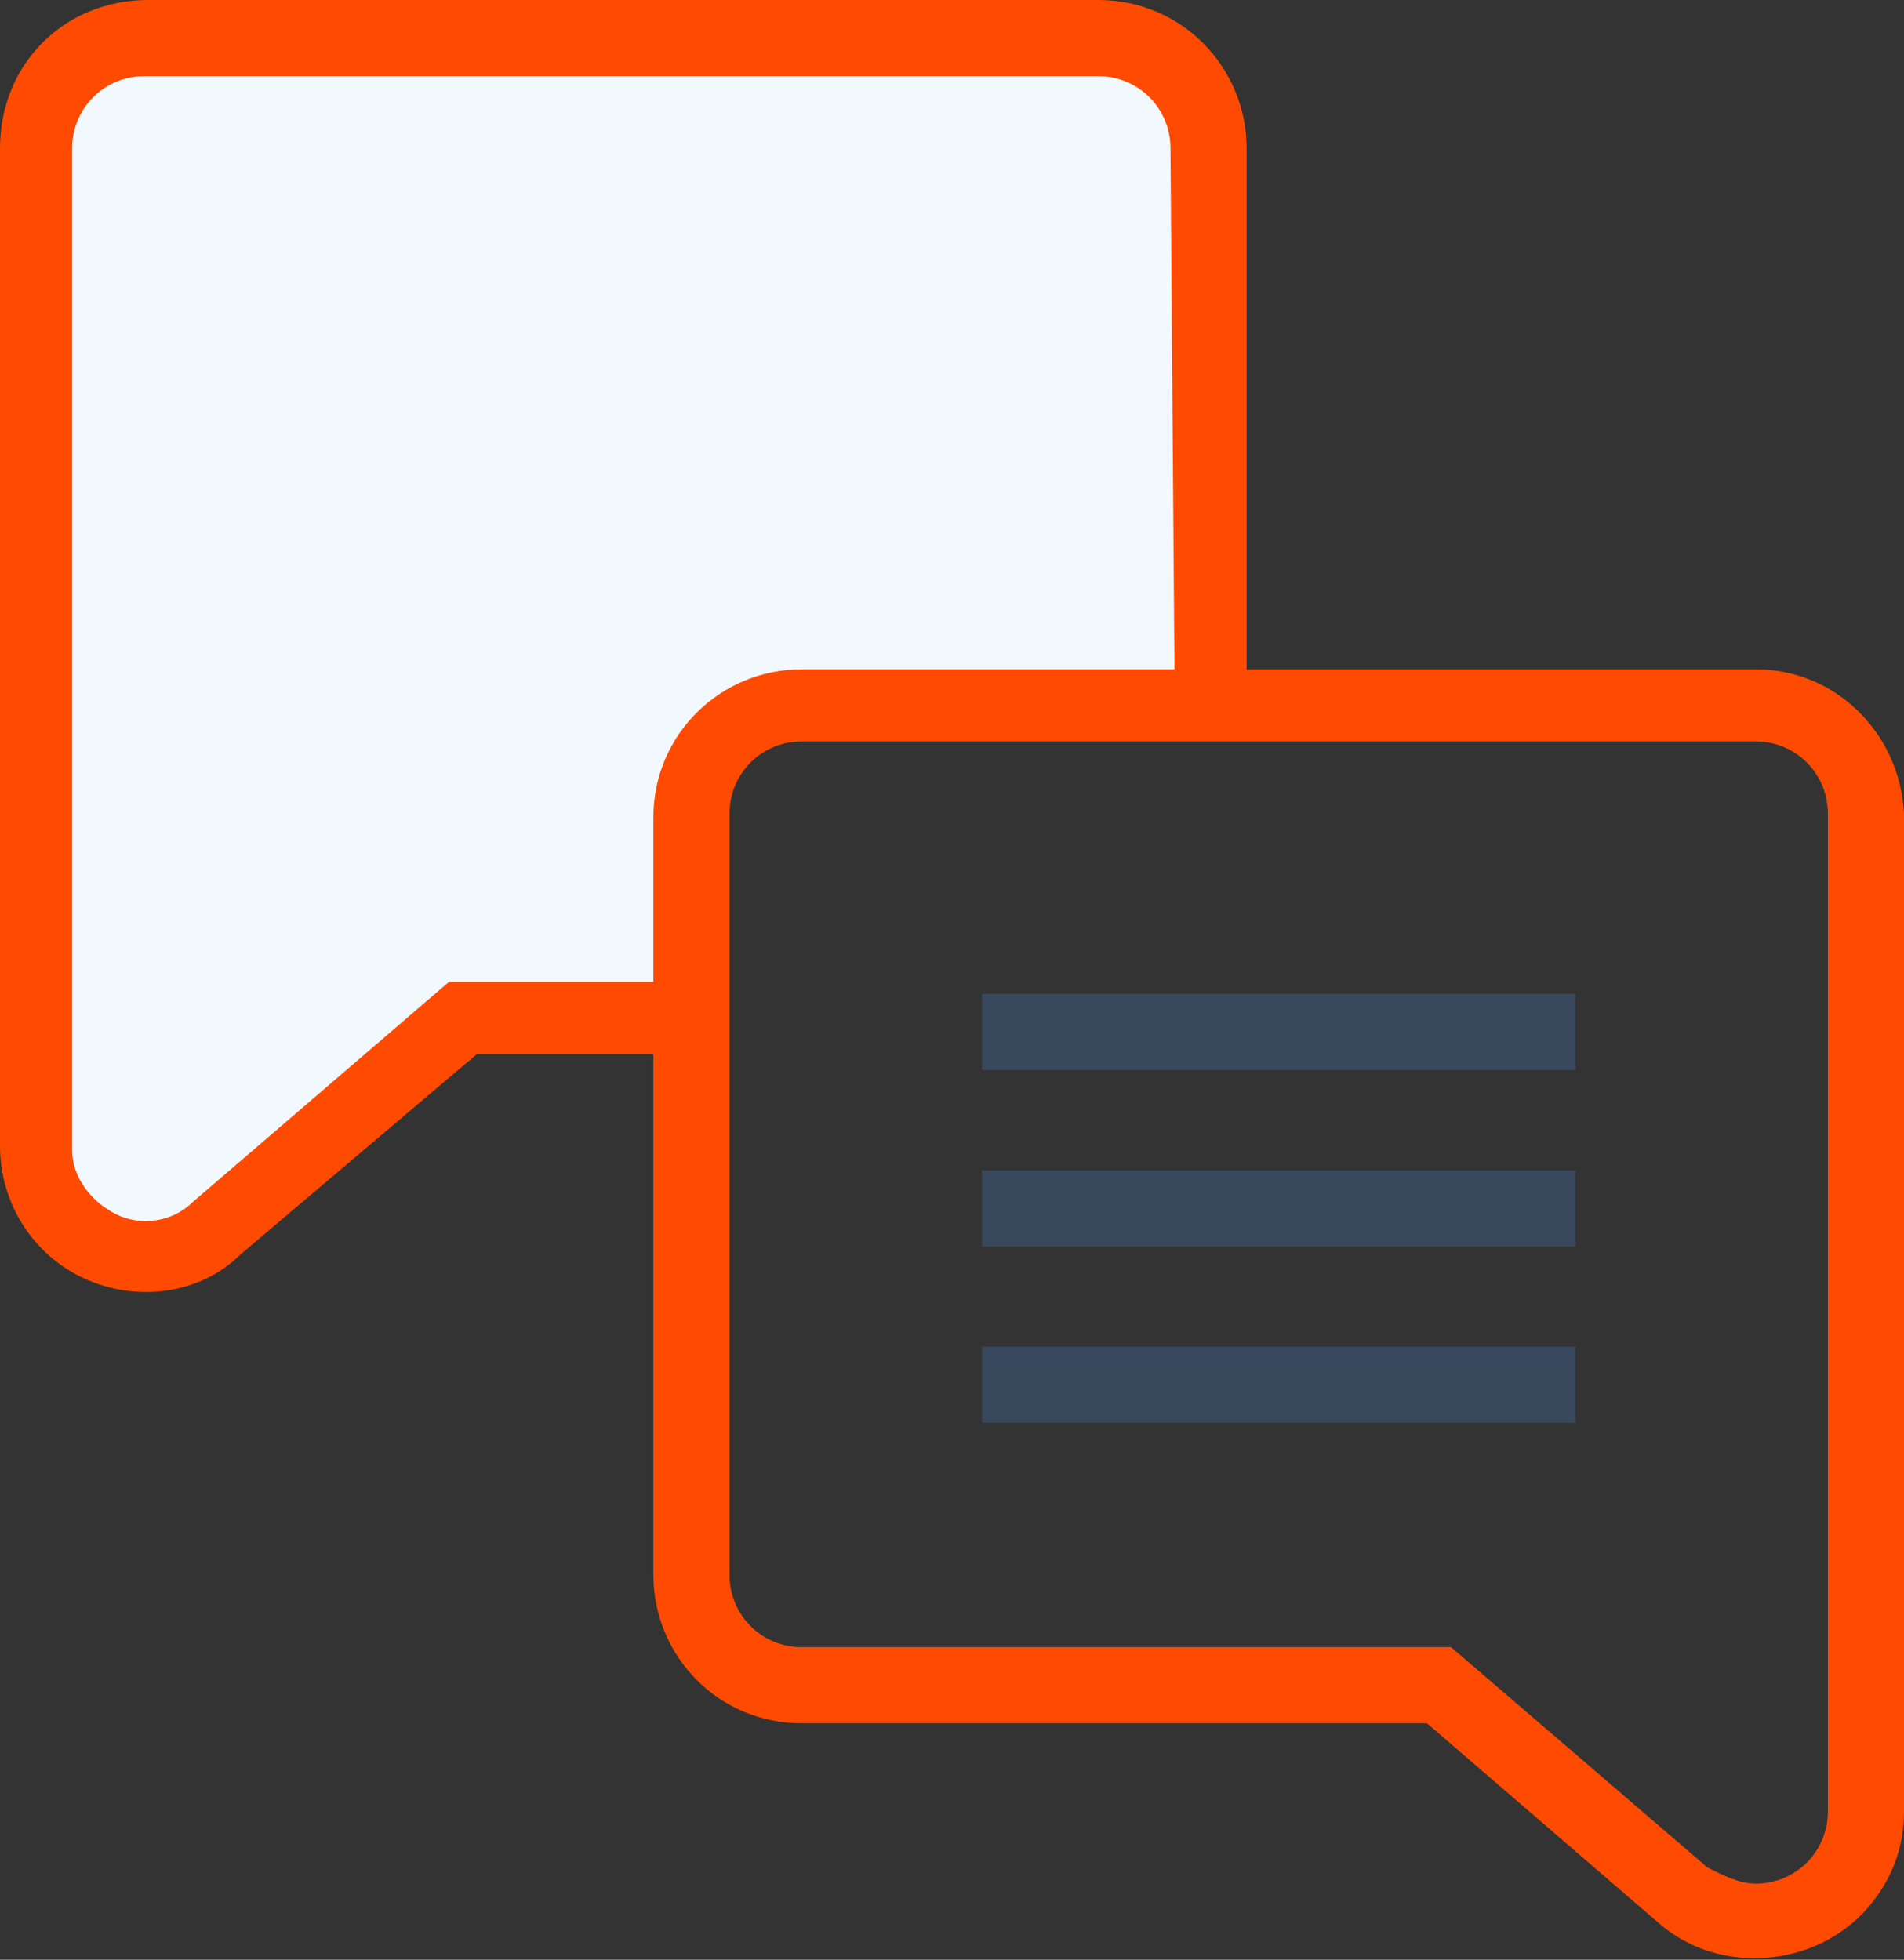 <?xml version="1.0" encoding="utf-8"?>
<!-- Generator: Adobe Illustrator 25.2.1, SVG Export Plug-In . SVG Version: 6.00 Build 0)  -->
<svg version="1.1" id="Camada_1" xmlns="http://www.w3.org/2000/svg" xmlns:xlink="http://www.w3.org/1999/xlink" x="0px" y="0px"
	 viewBox="0 0 47.5 48.9" style="enable-background:new 0 0 47.5 48.9;" xml:space="preserve">
<rect x="0" y="0" width="47.5" height="48.9" fill="#333333" stroke="none"/>
<style type="text/css">
	.st0{clip-path:url(#SVGID_2_);}
	.st1{fill-rule:evenodd;clip-rule:evenodd;fill:#F1F8FE;}
	.st2{fill:#FF4A02;}
	.st3{fill:#38495E;}
</style>
<g transform="translate(0.001)">
	<g>
		<defs>
			<rect id="SVGID_1_" x="0" width="47.5" height="48.9"/>
		</defs>
		<clipPath id="SVGID_2_">
			<use xlink:href="#SVGID_1_"  style="overflow:visible;"/>
		</clipPath>
		<g transform="translate(-0.001)" class="st0">
			<path class="st1" d="M1.3,2L0.8,28.5L1.7,30l0.7,0.8l0.9,0.3c0.4,0.1,0.8,0,1.2-0.1c0.3-0.1,0.6-0.3,0.9-0.5
				c0.5-0.4,6.5-5.5,6.5-5.5l5.2,0.3l0.8-6.9l1-0.7l4.1-0.3l7.5,0.2l-0.2-15l-1.6-2.1L1.8,1.6L1.3,2z"/>
			<path class="st2" d="M43.8,16.7H31.1v-13c0-2-1.6-3.7-3.7-3.7H3.7C1.6,0,0,1.6,0,3.7v24.9c0,1.4,0.8,2.7,2.1,3.3
				C3.4,32.5,5,32.3,6,31.3l5.9-5h4.4v13c0,2,1.6,3.7,3.7,3.7h15.6l5.8,5c1.5,1.3,3.9,1.1,5.2-0.4c0.6-0.7,0.9-1.5,0.9-2.4V20.3
				C47.4,18.3,45.8,16.7,43.8,16.7 M29.3,16.7H20c-2,0-3.7,1.6-3.7,3.7v4.1h-5.1l-6.4,5.5c-0.5,0.5-1.3,0.6-1.9,0.3
				c-0.6-0.3-1.1-0.9-1.1-1.6V3.7c0-1,0.8-1.8,1.8-1.8h23.8c1,0,1.8,0.8,1.8,1.8L29.3,16.7z M18.2,20.3c0-1,0.8-1.8,1.8-1.8h23.8
				c1,0,1.8,0.8,1.8,1.8v24.9c0,1-0.8,1.8-1.8,1.8c-0.4,0-0.8-0.2-1.2-0.4l-6.4-5.5H20c-1,0-1.8-0.8-1.8-1.8V20.3z"/>
			<rect x="24.5" y="33.6" class="st3" width="14.8" height="1.9"/>
			<rect x="24.5" y="29.2" class="st3" width="14.8" height="1.9"/>
			<rect x="24.5" y="24.8" class="st3" width="14.8" height="1.9"/>
		</g>
	</g>
</g>
</svg>
